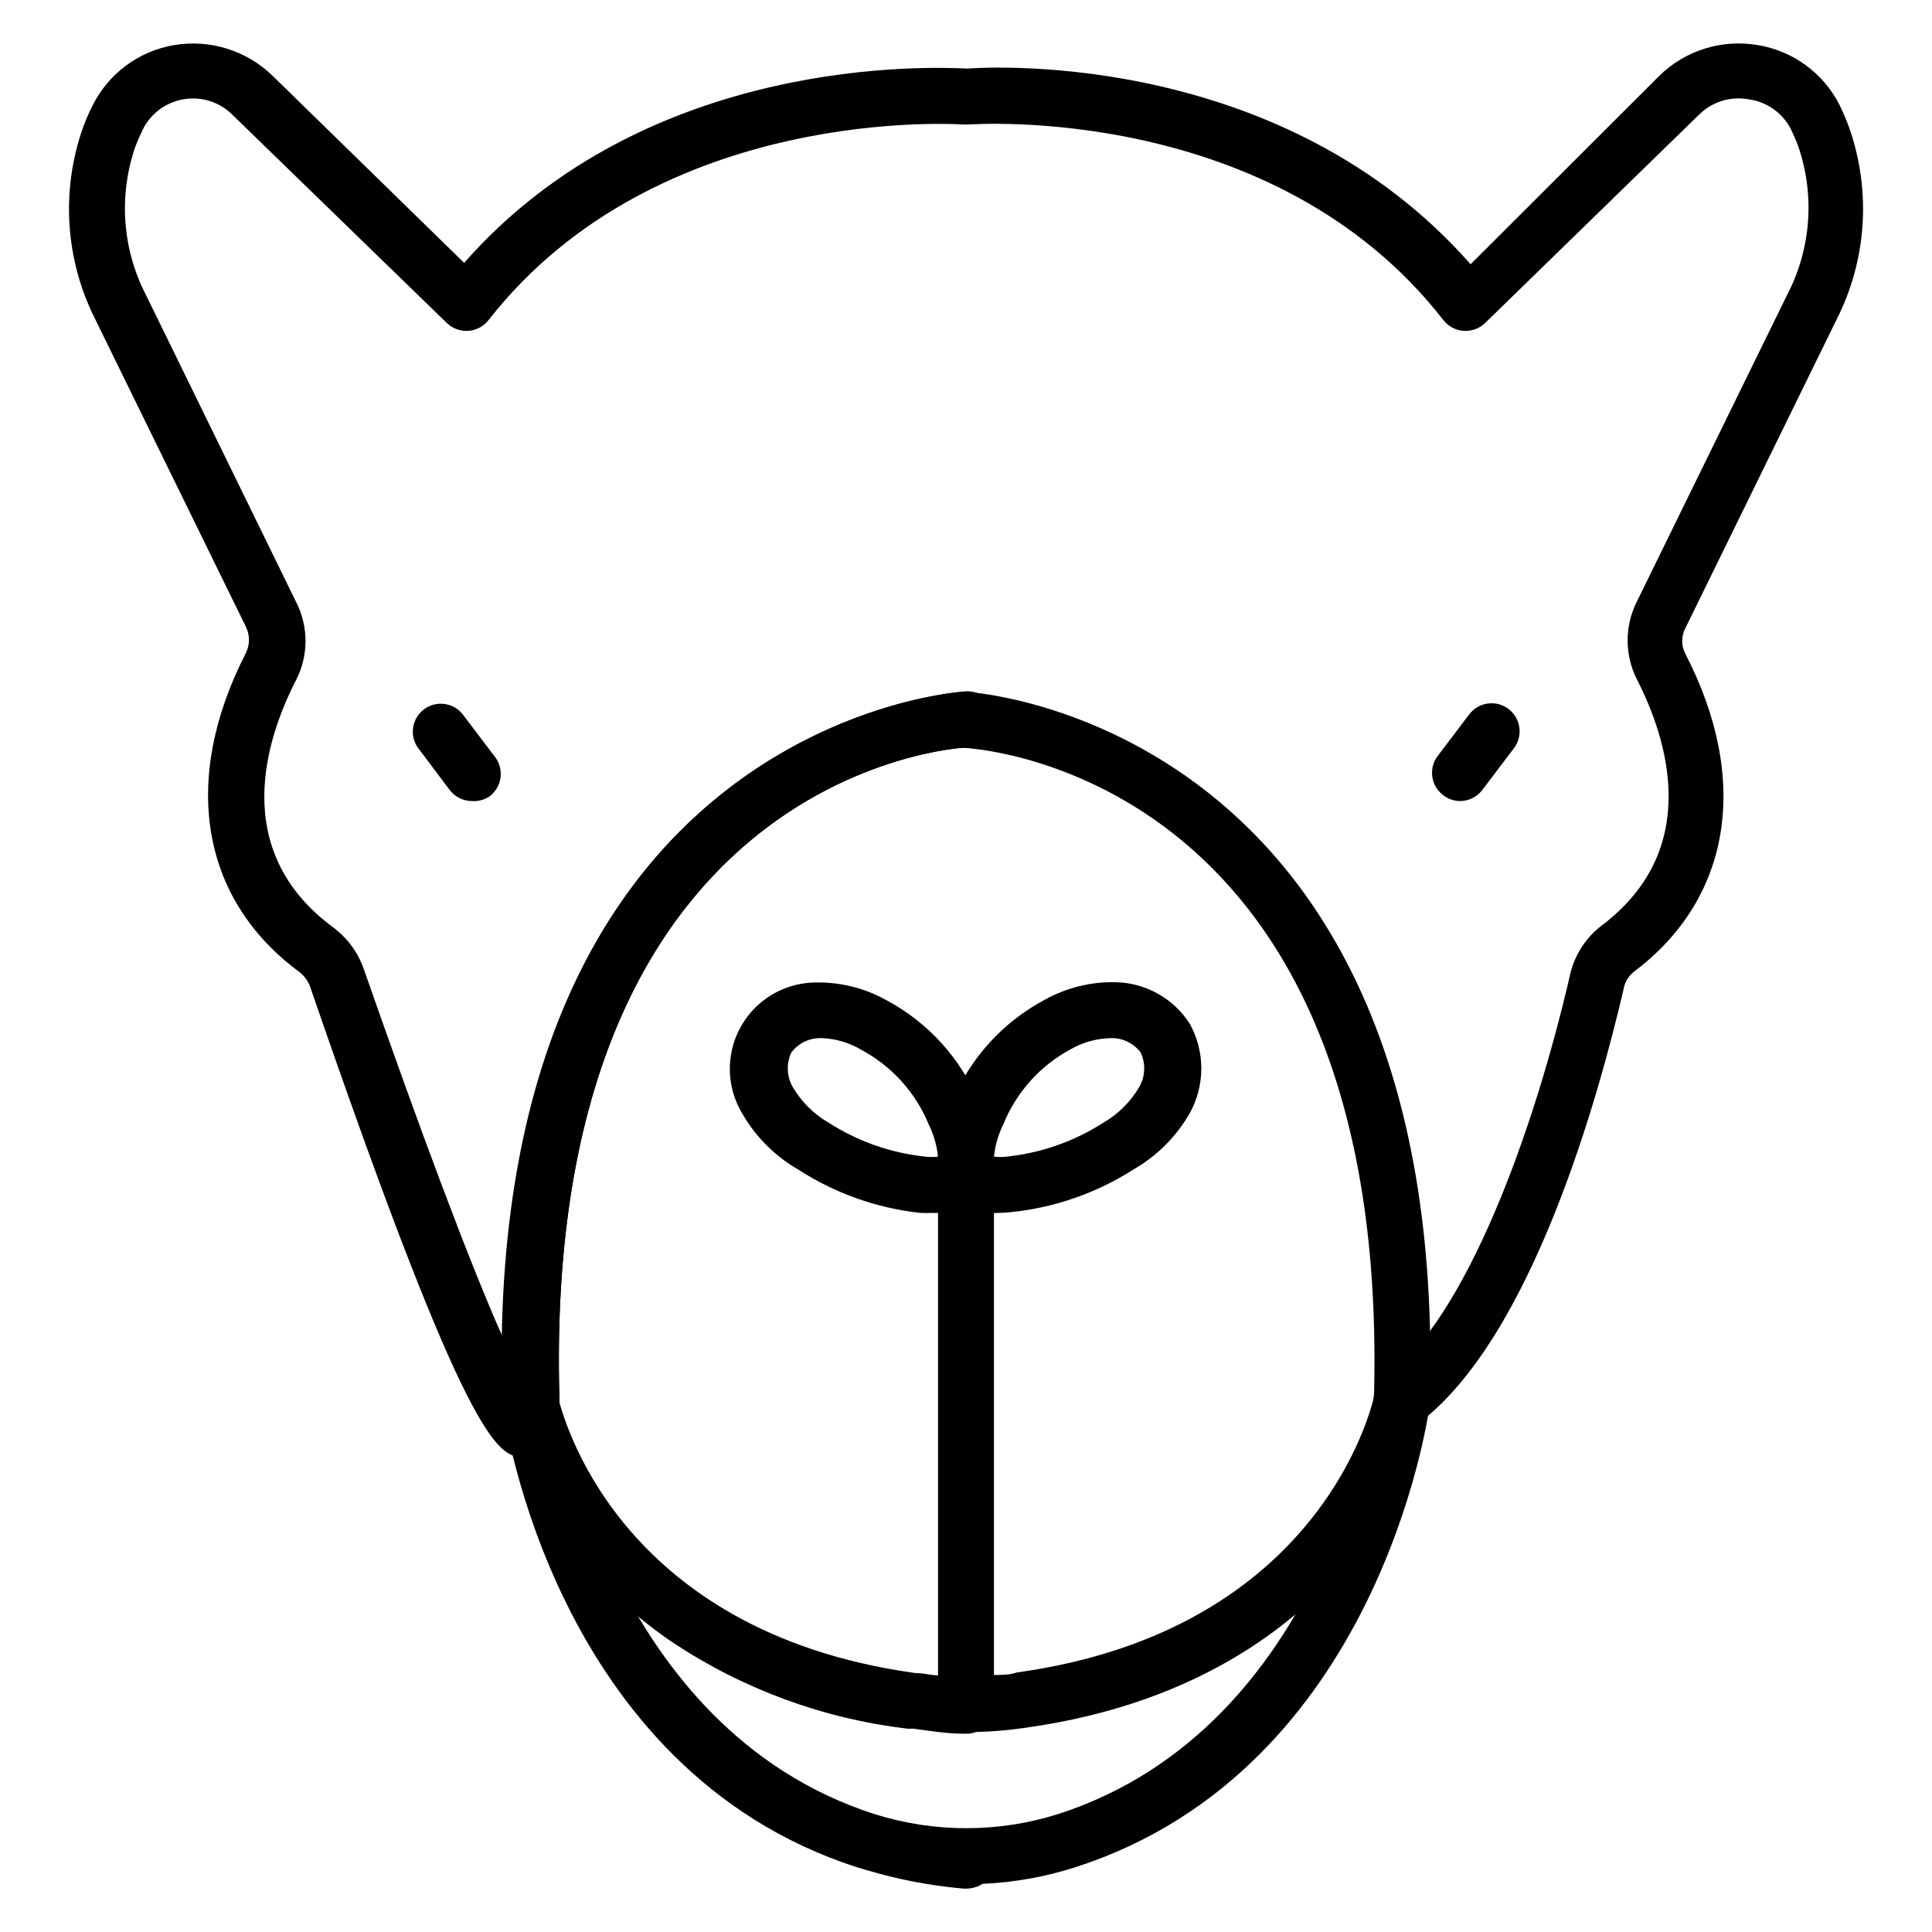 <?xml version="1.0" encoding="UTF-8"?>
<!-- Uploaded to: SVG Repo, www.svgrepo.com, Generator: SVG Repo Mixer Tools -->
<svg fill="#000000" width="800px" height="800px" version="1.1" viewBox="144 144 512 512" xmlns="http://www.w3.org/2000/svg">
 <g>
  <path d="m281.97 530.1c-6.965 0-16.598-10.668-55.863-124.84v-0.004c-0.641-1.578-1.723-2.938-3.109-3.926-25.855-19.262-31.043-50.75-13.855-84.238 1.109-2.215 1.109-4.824 0-7.039l-39.934-81.5c-7.953-15.797-9.102-34.156-3.188-50.824 0.723-1.977 1.562-3.906 2.519-5.781 4.234-8.488 12.277-14.438 21.633-16.004 9.496-1.59 19.18 1.438 26.082 8.152l50.75 49.566c48.824-55.566 124.84-51.863 133.36-51.492 8.223-0.594 84.164-4.074 133.36 51.863l50.008-49.938c6.879-6.746 16.582-9.777 26.078-8.152 9.312 1.52 17.348 7.379 21.633 15.781 0.945 1.906 1.785 3.859 2.519 5.856 6 16.82 4.793 35.367-3.332 51.27l-39.934 81.5c-1.188 2.195-1.188 4.84 0 7.035 17.188 33.34 12.078 64.754-13.633 84.09v0.004c-1.516 1.16-2.523 2.859-2.816 4.742-6.297 27.043-24.078 92.539-54.531 115.14v-0.004c-1.609 1.141-3.609 1.594-5.555 1.262-1.945-0.336-3.676-1.426-4.816-3.039-2.375-3.356-1.578-8 1.777-10.371 21.633-16.152 39.414-65.645 48.898-106.61v-0.004c1.125-5.273 4.094-9.977 8.371-13.262 26.969-20.301 17.41-49.715 9.336-65.422v0.004c-3.188-6.418-3.188-13.961 0-20.375l39.934-81.5h0.004c6.328-12.215 7.348-26.5 2.812-39.488-0.594-1.555-1.258-3.039-1.926-4.445-2.231-4.238-6.371-7.137-11.113-7.781-4.836-0.902-9.805 0.652-13.262 4.148l-56.605 55.125c-1.516 1.473-3.594 2.227-5.703 2.074-2.098-0.141-4.035-1.164-5.336-2.816-45.047-57.938-125.14-51.863-125.95-51.863h-1.184c-0.816 0-80.906-5.777-125.95 51.863-1.297 1.652-3.238 2.676-5.336 2.816-2.109 0.152-4.184-0.602-5.703-2.074l-56.531-54.902c-3.43-3.602-8.438-5.246-13.336-4.371-4.664 0.82-8.66 3.82-10.742 8.074-0.668 1.406-1.332 2.891-1.926 4.445-4.492 12.949-3.473 27.168 2.816 39.344l39.859 81.5c3.223 6.406 3.223 13.965 0 20.371-8.148 15.781-17.707 45.27 9.559 65.57 3.777 2.746 6.644 6.566 8.223 10.965 14.816 42.379 28.008 77.867 37.043 98.094 2.297-163.66 120.99-171.44 122.62-171.44 4.09-0.203 7.574 2.945 7.777 7.039 0.207 4.09-2.945 7.574-7.039 7.777-4.816 0-113.36 8.223-108.47 172.93 0 3.629 0.445 13.41-7.41 14.816l0.004 0.004c-0.949 0.207-1.918 0.305-2.891 0.297z"/>
  <path d="m284.49 522.54c-4.09 0-7.41-3.316-7.41-7.41-5.332-179.59 121.29-187.89 122.92-187.89 4.09-0.203 7.574 2.945 7.777 7.039 0.207 4.09-2.945 7.574-7.039 7.777-4.594 0-113.36 8.074-108.47 172.93h0.004c0 1.965-0.781 3.852-2.172 5.238-1.391 1.391-3.273 2.172-5.238 2.172z"/>
  <path d="m515.5 522.54c-4.09 0-7.41-3.316-7.41-7.41 4.891-164.85-103.73-172.63-108.47-172.93h0.004c-4.094-0.203-7.242-3.688-7.039-7.777 0.203-4.094 3.688-7.242 7.777-7.039 1.258 0 127.88 8.297 122.54 188.11h0.004c-0.199 3.945-3.457 7.043-7.41 7.039z"/>
  <path d="m400 644.5h-0.668c-8.688-0.762-17.277-2.398-25.637-4.891l-2.742-0.816c-79.941-25.855-93.203-118.54-93.797-122.62v-0.965c-0.031-3.742 2.734-6.922 6.449-7.406h0.445-0.004c3.941-0.309 7.426 2.527 7.93 6.445 0 2.371 13.262 87.723 83.648 110.47l-0.004-0.004c15.914 5.039 32.992 5.039 48.902 0 71.199-23.043 83.574-109.65 83.648-110.47l-0.004 0.004c0.258-1.961 1.289-3.734 2.859-4.93 1.574-1.199 3.559-1.719 5.516-1.445 4.047 0.539 6.894 4.25 6.371 8.301-0.52 3.926-13.855 96.762-93.797 122.62-8.012 2.586-16.336 4.078-24.746 4.445-1.305 0.84-2.824 1.277-4.371 1.262z"/>
  <path d="m400 603.45h-0.445c-4.668 0-9.188-0.742-13.484-1.332h-1.629v-0.004c-22.168-2.625-43.406-10.418-62.016-22.742-8.793-5.914-16.703-13.051-23.484-21.191-10.336-11.875-17.746-26.012-21.637-41.27-0.391-1.934 0.008-3.945 1.105-5.59 1.102-1.641 2.809-2.773 4.75-3.152 3.984-0.773 7.848 1.805 8.668 5.781 0.965 4.297 15.188 62.383 94.688 73.422 2 0 4 0.52 6.074 0.668v-134.25c0-4.094 3.316-7.41 7.41-7.41 4.09 0 7.406 3.316 7.406 7.41v134.1c2.074 0 4.074 0 6.074-0.668 80.832-11.188 94.242-71.051 94.762-73.57 0.395-1.926 1.535-3.617 3.176-4.699 1.641-1.086 3.641-1.473 5.566-1.082 1.926 0.395 3.617 1.535 4.703 3.176 1.082 1.641 1.473 3.644 1.078 5.57-3.551 13.953-10.043 26.988-19.043 38.23-13.93 17.855-40.527 40.453-88.094 47.047h0.004c-4.297 0.629-8.625 1-12.969 1.109-0.852 0.312-1.758 0.461-2.664 0.445z"/>
  <path d="m408.82 465.42c-5.172 0.41-10.215-1.75-13.484-5.777-5.039-6.816-2.148-16.152 0.891-23.488h-0.004c4.789-11.645 13.488-21.262 24.598-27.188 5.812-3.238 12.391-4.852 19.043-4.668 7.883 0.234 15.141 4.336 19.41 10.965 4.117 7.394 4.117 16.387 0 23.781-3.539 6.168-8.652 11.281-14.816 14.82-9.734 6.246-20.801 10.129-32.305 11.336-1.105 0.145-2.219 0.219-3.332 0.219zm-1.41-14.223m0-0.668c1.086 0.121 2.18 0.121 3.262 0 9.184-0.949 18.016-4.043 25.781-9.039 3.887-2.254 7.125-5.469 9.41-9.336 1.645-2.805 1.809-6.234 0.445-9.188-1.742-2.359-4.477-3.781-7.41-3.852-3.926-0.016-7.785 1.004-11.188 2.965-8.039 4.332-14.324 11.324-17.781 19.781-1.348 2.715-2.203 5.652-2.519 8.668z"/>
  <path d="m391.18 465.42c-1.113 0.074-2.227 0.074-3.336 0-11.516-1.25-22.582-5.18-32.305-11.48-6.164-3.539-11.277-8.652-14.816-14.82-2.789-4.606-3.863-10.047-3.039-15.363 0.824-5.32 3.496-10.18 7.547-13.727 4.055-3.543 9.227-5.547 14.609-5.656 6.648-0.184 13.227 1.43 19.039 4.668 11.113 5.926 19.809 15.543 24.598 27.188 3.039 7.41 5.926 16.672 0.891 23.488-3.227 3.91-8.133 6.031-13.188 5.703zm-29.191-46.305h-0.891c-2.934 0.07-5.668 1.492-7.41 3.852-1.363 2.953-1.199 6.383 0.445 9.188 2.285 3.867 5.527 7.082 9.41 9.336 7.766 4.996 16.598 8.09 25.781 9.039 1.086 0.121 2.18 0.121 3.262 0-0.316-3.016-1.168-5.953-2.519-8.668-3.484-8.398-9.766-15.336-17.781-19.633-3.125-1.867-6.664-2.934-10.297-3.113z"/>
  <path d="m269.08 356.29c-2.332 0-4.527-1.098-5.926-2.965l-8.52-11.336h-0.004c-2.191-3.312-1.379-7.766 1.844-10.094 3.219-2.324 7.703-1.695 10.16 1.426l8.594 11.336c2.457 3.273 1.793 7.918-1.48 10.375-1.371 0.93-3.016 1.371-4.668 1.258z"/>
  <path d="m530.91 356.29c-1.609-0.02-3.172-0.566-4.445-1.555-3.273-2.457-3.938-7.102-1.48-10.375l8.371-11.039c2.477-3.273 7.137-3.918 10.41-1.441 3.273 2.473 3.922 7.133 1.445 10.406l-8.371 11.039c-1.402 1.867-3.598 2.965-5.93 2.965z"/>
 </g>
</svg>
